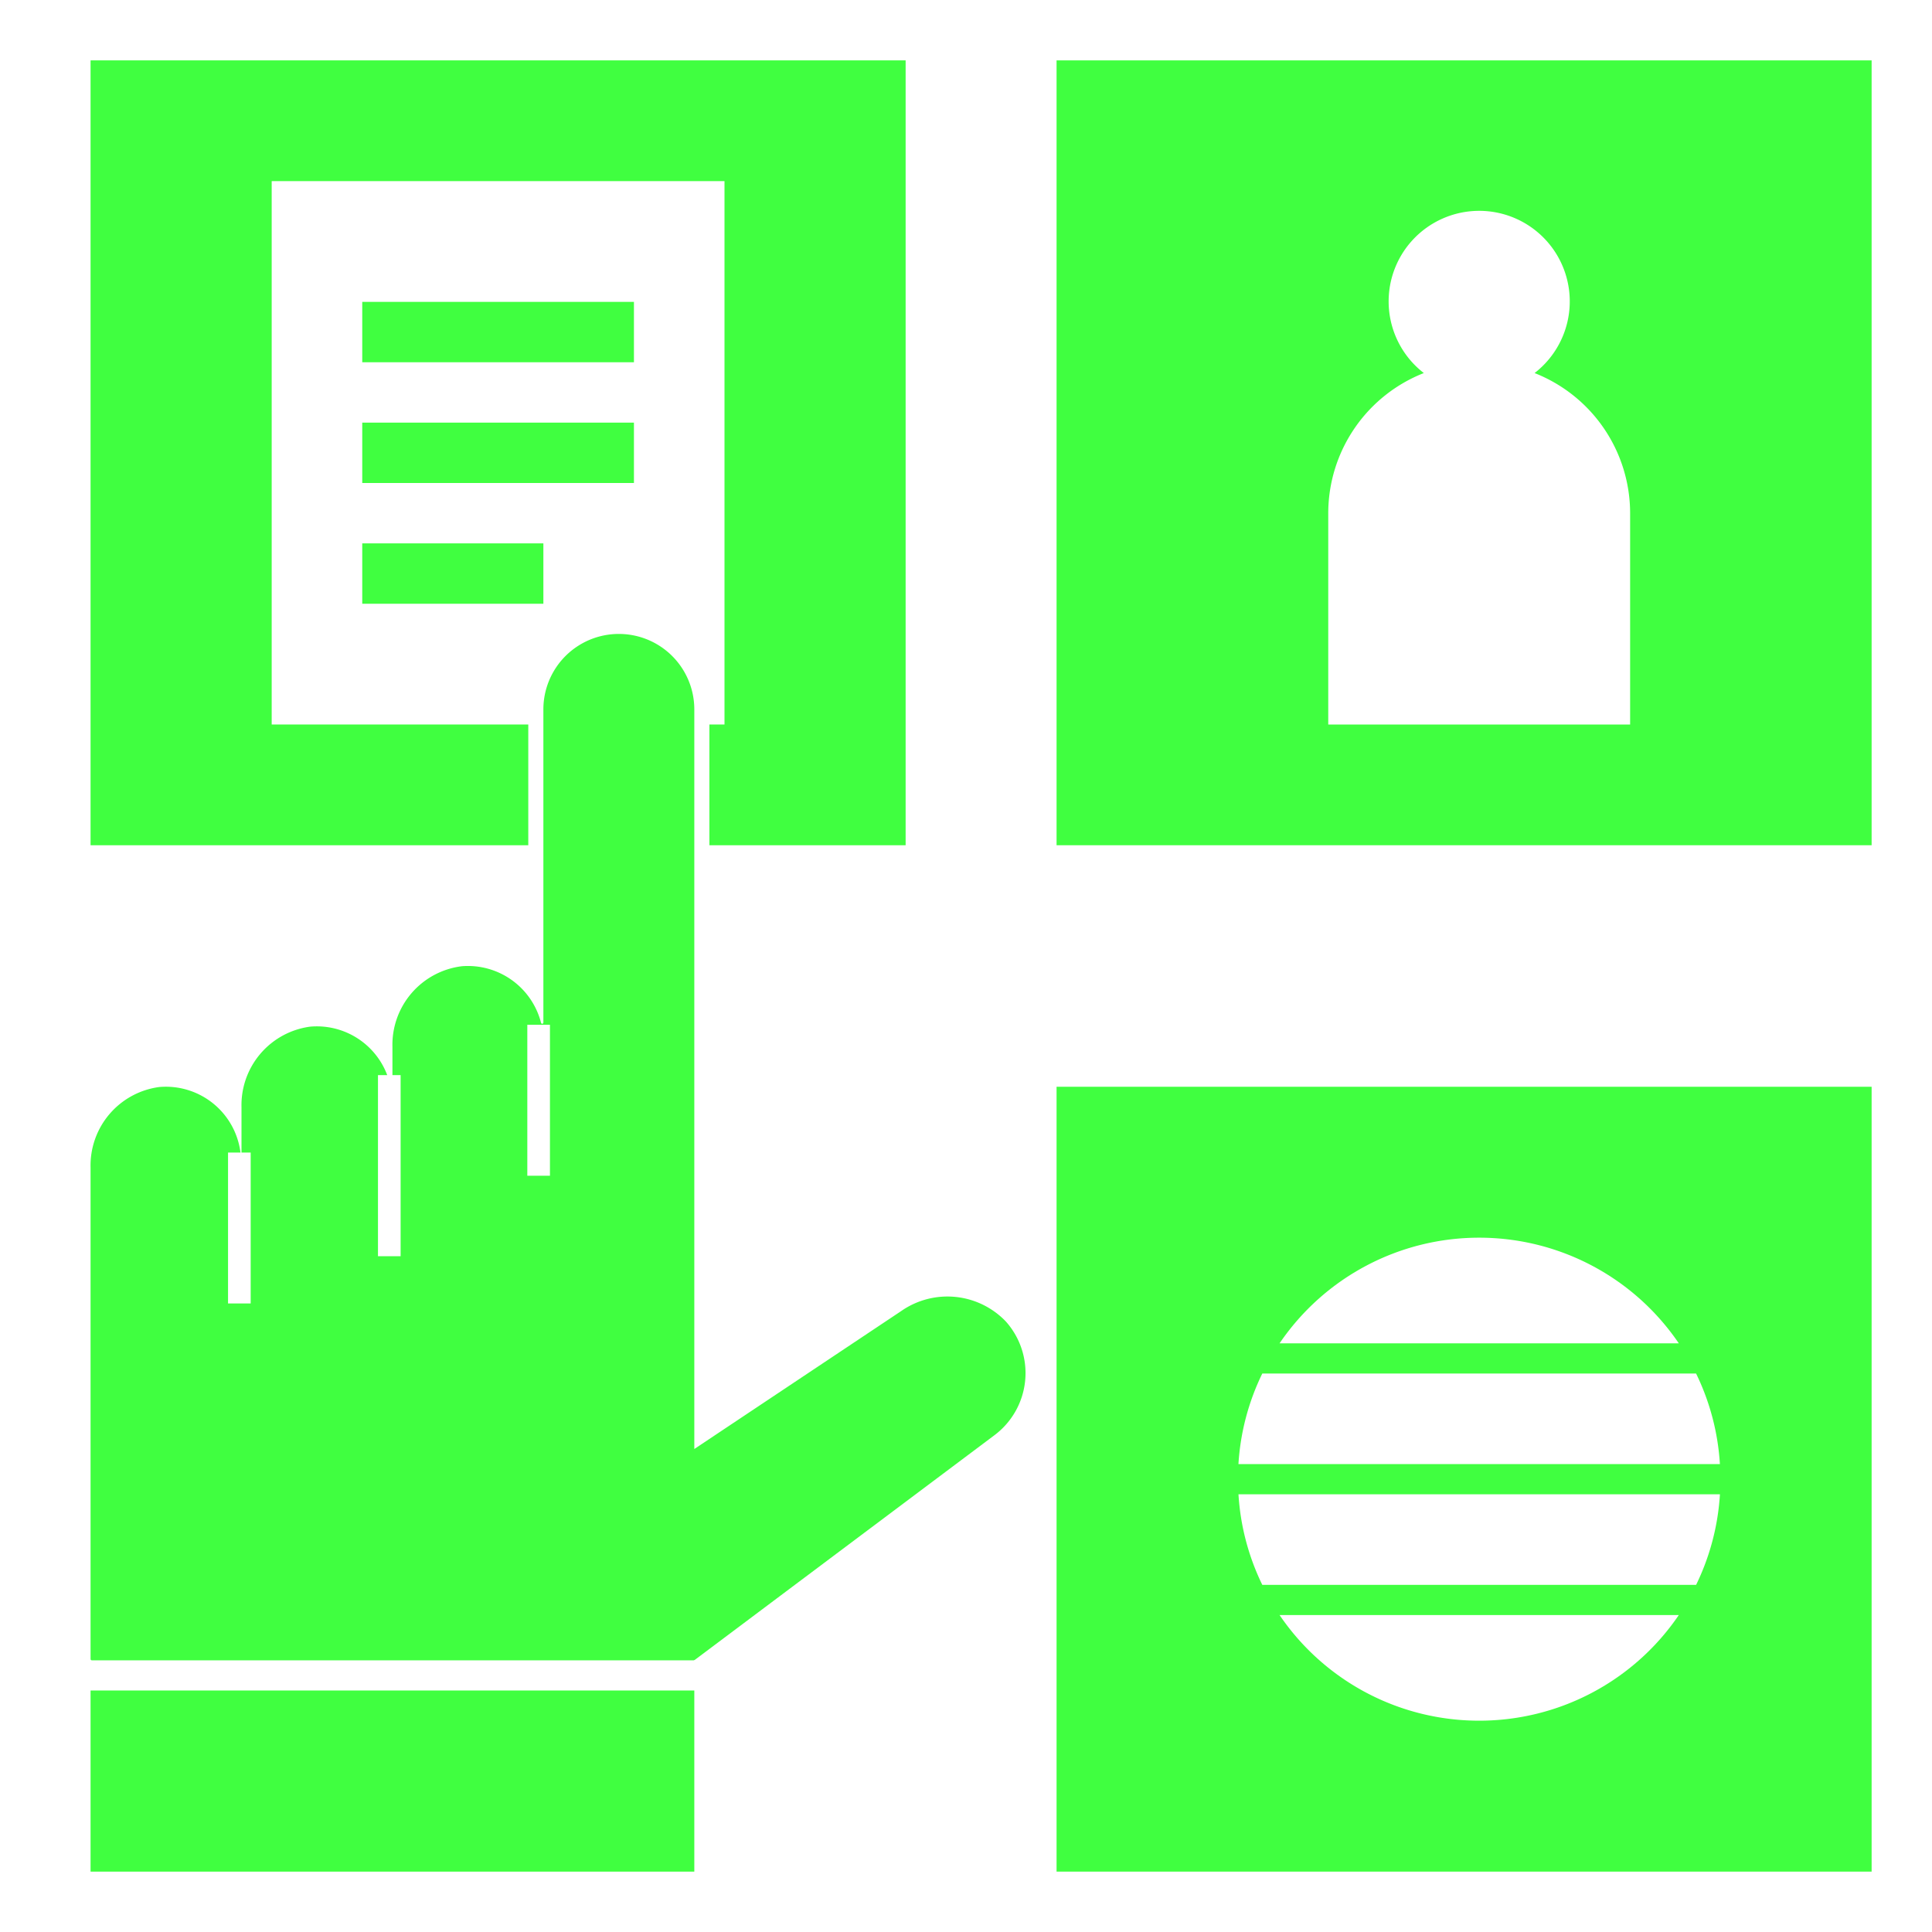 <!DOCTYPE svg PUBLIC "-//W3C//DTD SVG 1.1//EN" "http://www.w3.org/Graphics/SVG/1.1/DTD/svg11.dtd">
<!-- Uploaded to: SVG Repo, www.svgrepo.com, Transformed by: SVG Repo Mixer Tools -->
<svg fill="#40ff40" width="800px" height="800px" viewBox="0 0 64 64" data-name="Layer 1" id="Layer_1" xmlns="http://www.w3.org/2000/svg">
<g id="SVGRepo_bgCarrier" stroke-width="0"/>
<g id="SVGRepo_tracerCarrier" stroke-linecap="round" stroke-linejoin="round"/>
<g id="SVGRepo_iconCarrier">
<title/>
<rect height="6" width="20" x="3" y="56"/>
<path d="M35,28H62V2H35Zm9-11a4.993,4.993,0,0,1,3.166-4.642,3,3,0,1,1,3.669,0A4.993,4.993,0,0,1,54,17v7H44Z"/>
<path d="M35,62H62V36H35Zm14-5a7.99,7.99,0,0,1-6.613-3.5H55.613A7.99,7.99,0,0,1,49,57Zm0-16a7.99,7.99,0,0,1,6.613,3.5H42.387A7.99,7.99,0,0,1,49,41Zm-7.185,4.5H56.185a7.941,7.941,0,0,1,.789,3H41.025A7.941,7.941,0,0,1,41.815,45.5Zm15.16,4a7.941,7.941,0,0,1-.789,3H41.815a7.941,7.941,0,0,1-.789-3Z"/>
<path d="M22.978,55l.034-.011,9.932-7.447a2.57,2.57,0,0,0,.378-3.764,2.677,2.677,0,0,0-3.471-.346L23,48V23.5a2.5,2.5,0,0,0-5,0V33.876a.039.039,0,0,1-.077.007,2.501,2.501,0,0,0-2.618-1.876A2.621,2.621,0,0,0,13,34.677v.937h.271v6h-.75v-6h.306a2.492,2.492,0,0,0-2.551-1.605A2.622,2.622,0,0,0,8,36.677V38.179h.304v5h-.75v-5h.412a2.491,2.491,0,0,0-2.69-2.17A2.622,2.622,0,0,0,3,38.677v16.282A.041.041,0,0,0,3.041,55ZM17.468,33.948h.75v5h-.75Z"/>
<polygon points="17.5 24 9 24 9 6 24 6 24 24 23.5 24 23.5 28 30 28 30 2 3 2 3 28 17.5 28 17.5 24"/>
<rect height="2" width="9" x="12" y="10"/>
<rect height="2" width="9" x="12" y="14"/>
<rect height="2" width="6" x="12" y="18"/>
</g>
</svg>